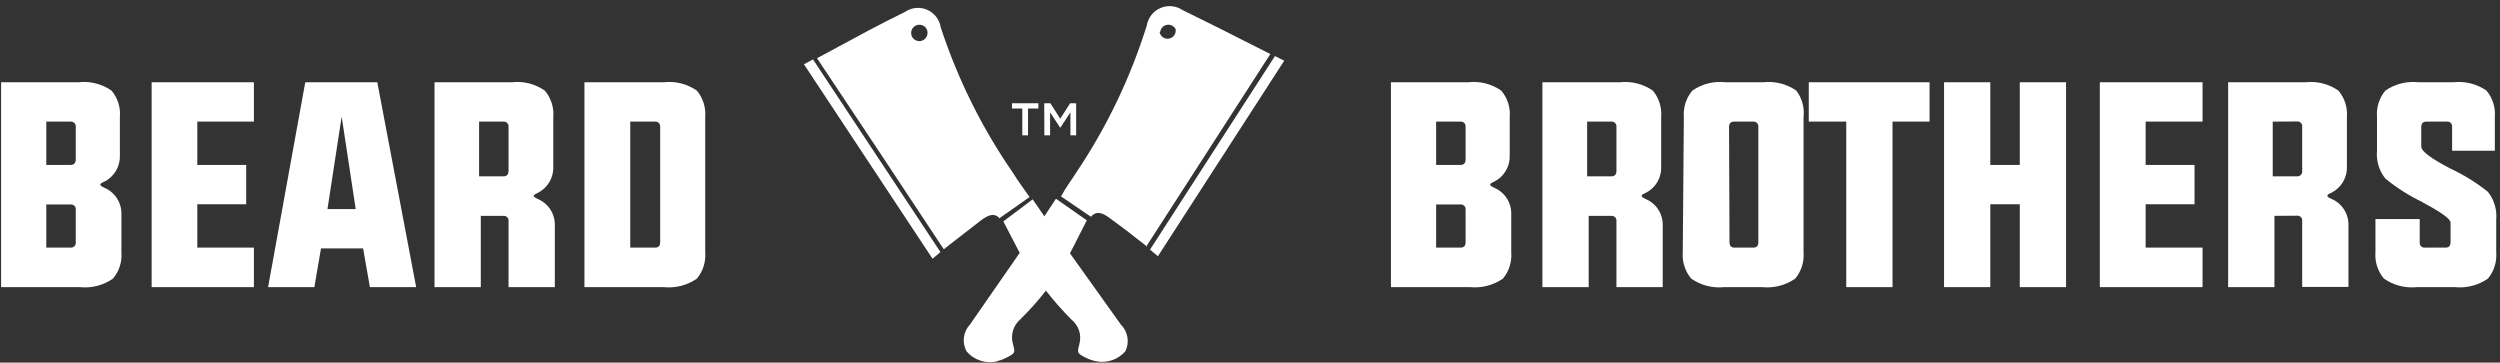 <?xml version="1.0" encoding="UTF-8"?>
<svg xmlns="http://www.w3.org/2000/svg" width="262" height="38" viewBox="0 0 262 38" fill="none">
  <rect x="0" y="0" width="262" height="38" fill="#333333" stroke="none"/>
  <path d="M133.616 5.875L120.523 26.161L121.347 26.856L134.586 6.36L133.616 5.875ZM121.59 3.338C121.613 3.155 121.694 2.985 121.821 2.853C121.948 2.72 122.115 2.632 122.296 2.601C122.477 2.57 122.664 2.598 122.827 2.681C122.991 2.765 123.124 2.898 123.206 3.063C123.225 3.174 123.221 3.288 123.195 3.398C123.169 3.508 123.122 3.612 123.056 3.704C122.99 3.795 122.906 3.873 122.81 3.932C122.714 3.992 122.607 4.031 122.495 4.049C122.384 4.067 122.271 4.063 122.162 4.037C122.053 4.011 121.951 3.964 121.86 3.897C121.77 3.831 121.694 3.748 121.636 3.651C121.579 3.555 121.541 3.449 121.525 3.338M120.103 25.87L133.131 5.665L127.603 2.869L123.934 1.058C123.597 0.831 123.208 0.691 122.803 0.653C122.398 0.615 121.99 0.68 121.616 0.841C121.243 1.002 120.916 1.254 120.665 1.575C120.415 1.895 120.249 2.274 120.183 2.675C118.479 8.127 115.997 13.305 112.813 18.047C112.279 18.904 111.681 19.663 111.196 20.585L114.332 22.718C114.946 21.991 115.658 22.379 116.336 22.88C117.436 23.688 118.519 24.497 119.569 25.337C119.779 25.483 119.957 25.644 120.216 25.854M104.488 37.848C104.849 37.767 105.197 37.637 105.523 37.46C106.395 37.008 106.412 36.959 106.153 36.038C106.022 35.576 106.027 35.086 106.167 34.628C106.308 34.169 106.578 33.76 106.945 33.451C107.897 32.513 108.788 31.514 109.612 30.461C110.44 31.521 111.331 32.53 112.279 33.484C112.655 33.783 112.935 34.186 113.085 34.643C113.234 35.1 113.246 35.59 113.12 36.054C112.877 36.975 112.877 37.024 113.766 37.476C114.095 37.641 114.442 37.766 114.801 37.848C115.368 37.973 115.959 37.943 116.511 37.761C117.063 37.579 117.555 37.252 117.937 36.814C118.162 36.357 118.238 35.842 118.154 35.34C118.07 34.838 117.83 34.375 117.468 34.017L112.134 26.549L112.813 25.224L113.896 23.09L110.663 20.827L109.45 22.67L108.222 20.892L105.151 23.203L106.201 25.224L106.864 26.501L101.659 34.001C101.31 34.371 101.086 34.842 101.019 35.347C100.952 35.852 101.046 36.365 101.288 36.814C101.676 37.272 102.184 37.612 102.755 37.798C103.326 37.984 103.937 38.007 104.52 37.864M97.198 3.532C97.182 3.704 97.114 3.867 97.004 4C96.893 4.133 96.745 4.229 96.579 4.276C96.413 4.324 96.236 4.319 96.072 4.264C95.909 4.209 95.765 4.106 95.661 3.968C95.557 3.83 95.497 3.664 95.489 3.491C95.481 3.319 95.526 3.148 95.617 3.001C95.708 2.854 95.841 2.738 95.999 2.668C96.158 2.599 96.333 2.578 96.503 2.61C96.716 2.642 96.909 2.757 97.039 2.929C97.169 3.101 97.226 3.318 97.198 3.532ZM104.795 22.832L107.899 20.649C107.333 19.825 106.719 19.033 106.169 18.128C102.922 13.432 100.368 8.293 98.588 2.869C98.526 2.465 98.363 2.084 98.113 1.761C97.864 1.438 97.536 1.184 97.161 1.022C96.786 0.86 96.376 0.797 95.97 0.837C95.563 0.877 95.174 1.02 94.838 1.252C93.61 1.85 92.397 2.481 91.185 3.111L85.624 6.102C90.075 12.772 94.504 19.448 98.911 26.129L99.558 25.612L102.791 23.106C103.47 22.605 104.165 22.201 104.795 22.912M98.572 26.436L85.204 6.231L84.251 6.732L97.731 27.115L98.556 26.42" fill="white"></path>
  <path d="M107.139 11.371H106.056V10.822H108.82V11.371H107.737V14.184H107.139V11.371Z" fill="white"></path>
  <path d="M109.434 10.822H110.081L111.115 12.438L112.15 10.822H112.78V14.184H112.182V11.775L111.115 13.392L110.049 11.775V14.184H109.45L109.434 10.822Z" fill="white"></path>
  <path d="M253.845 21.183C255.833 22.233 256.819 22.945 256.819 23.332V25.385C256.819 25.773 256.641 25.951 256.286 25.951H254.152C254.075 25.962 253.997 25.955 253.923 25.93C253.85 25.905 253.783 25.864 253.728 25.809C253.673 25.754 253.632 25.688 253.607 25.614C253.583 25.54 253.576 25.462 253.586 25.385V22.961H248.947V26.436C248.869 27.438 249.189 28.431 249.836 29.2C250.854 29.909 252.095 30.225 253.328 30.089H257.239C258.472 30.222 259.712 29.907 260.731 29.2C261.373 28.429 261.686 27.436 261.604 26.436V23.025C261.7 21.974 261.387 20.926 260.731 20.1C259.517 19.134 258.193 18.314 256.787 17.659C254.766 16.608 253.748 15.848 253.748 15.364V13.311C253.748 12.939 253.926 12.745 254.281 12.745H256.415C256.492 12.734 256.57 12.741 256.644 12.766C256.717 12.791 256.784 12.832 256.839 12.887C256.894 12.942 256.935 13.009 256.96 13.082C256.984 13.156 256.992 13.234 256.981 13.311V15.8H261.458V12.276C261.543 11.271 261.23 10.272 260.585 9.496C259.566 8.791 258.325 8.481 257.094 8.623H253.473C252.242 8.481 251.001 8.791 249.982 9.496C249.337 10.272 249.024 11.271 249.109 12.276V15.8C249.014 16.846 249.326 17.889 249.982 18.709C251.165 19.682 252.463 20.507 253.845 21.166M240.703 12.729C240.78 12.718 240.859 12.725 240.932 12.75C241.006 12.774 241.072 12.816 241.127 12.871C241.182 12.926 241.224 12.992 241.248 13.066C241.273 13.139 241.28 13.218 241.269 13.294V17.901C241.279 17.979 241.272 18.058 241.247 18.132C241.223 18.206 241.182 18.273 241.127 18.329C241.073 18.385 241.006 18.428 240.933 18.455C240.86 18.482 240.781 18.491 240.703 18.483H238.182V12.745L240.703 12.729ZM240.703 22.605C240.78 22.594 240.859 22.602 240.932 22.626C241.006 22.651 241.072 22.692 241.127 22.747C241.182 22.802 241.224 22.869 241.248 22.942C241.273 23.016 241.28 23.094 241.269 23.171V30.073H246.118V23.607C246.133 23.021 245.971 22.445 245.654 21.952C245.337 21.459 244.88 21.073 244.34 20.843C244.049 20.714 243.92 20.617 243.904 20.52C243.888 20.423 244.049 20.31 244.34 20.197C244.847 19.94 245.268 19.542 245.555 19.052C245.842 18.562 245.981 18 245.957 17.433V12.276C246.037 11.269 245.718 10.27 245.068 9.496C244.055 8.791 242.819 8.48 241.592 8.623H233.51V30.089H238.36V22.621L240.703 22.605ZM220.062 8.623V25.951V30.089H230.827V25.951H224.863V21.409H229.987V17.287H224.863V12.745H230.827V8.623H220.062ZM211.673 21.409V30.089H216.522V8.623H211.673V17.287H208.585V8.623H203.736V30.089H208.585V21.409H211.673ZM202.217 12.745V8.623H189.56V12.745H193.488V30.089H198.337V12.745H202.217ZM181.203 13.311C181.203 12.939 181.381 12.745 181.737 12.745H183.725C183.8 12.737 183.877 12.746 183.948 12.772C184.02 12.798 184.084 12.84 184.137 12.894C184.19 12.949 184.23 13.014 184.254 13.087C184.278 13.159 184.285 13.235 184.274 13.311V25.385C184.274 25.773 184.097 25.951 183.725 25.951H181.785C181.43 25.951 181.252 25.773 181.252 25.385L181.203 13.311ZM176.354 26.436C176.276 27.438 176.595 28.431 177.243 29.2C178.261 29.909 179.501 30.225 180.734 30.089H184.646C185.879 30.222 187.119 29.907 188.138 29.2C188.779 28.429 189.093 27.436 189.011 26.436V12.276C189.127 11.286 188.855 10.289 188.251 9.496C187.233 8.788 185.991 8.478 184.759 8.623H180.848C179.616 8.476 178.374 8.787 177.356 9.496C176.706 10.27 176.387 11.269 176.467 12.276L176.354 26.436ZM168.854 12.745C168.929 12.737 169.006 12.746 169.077 12.772C169.149 12.798 169.213 12.84 169.266 12.894C169.319 12.949 169.359 13.014 169.383 13.087C169.407 13.159 169.414 13.235 169.403 13.311V17.901C169.403 18.289 169.226 18.483 168.854 18.483H166.332V12.745H168.854ZM168.854 22.621C168.929 22.613 169.006 22.622 169.077 22.648C169.149 22.674 169.213 22.716 169.266 22.77C169.319 22.825 169.359 22.891 169.383 22.963C169.407 23.035 169.414 23.112 169.403 23.187V30.089H174.253V23.623C174.269 23.037 174.109 22.46 173.791 21.966C173.474 21.473 173.015 21.087 172.475 20.859C172.2 20.73 172.054 20.633 172.038 20.536C172.022 20.439 172.2 20.326 172.475 20.213C172.983 19.959 173.407 19.562 173.694 19.072C173.982 18.581 174.119 18.017 174.091 17.449V12.276C174.176 11.271 173.862 10.272 173.218 9.496C172.199 8.791 170.958 8.481 169.727 8.623H161.645V30.089H166.494V22.621H168.854ZM150.507 21.425H153.045C153.121 21.417 153.197 21.426 153.269 21.452C153.34 21.478 153.405 21.52 153.458 21.574C153.511 21.629 153.551 21.695 153.574 21.767C153.598 21.839 153.605 21.916 153.595 21.991V25.385C153.595 25.773 153.417 25.951 153.045 25.951H150.507V21.425ZM150.507 12.745H153.045C153.121 12.737 153.197 12.746 153.269 12.772C153.34 12.798 153.405 12.84 153.458 12.894C153.511 12.949 153.551 13.014 153.574 13.087C153.598 13.159 153.605 13.235 153.595 13.311V16.705C153.595 17.093 153.417 17.287 153.045 17.287H150.507V12.745ZM154.015 30.089C155.248 30.219 156.486 29.904 157.507 29.2C158.148 28.429 158.462 27.436 158.379 26.436V22.444C158.394 21.858 158.232 21.281 157.915 20.788C157.598 20.295 157.14 19.909 156.601 19.679C156.327 19.55 156.181 19.453 156.165 19.356C156.149 19.259 156.327 19.146 156.601 19.033C157.108 18.776 157.529 18.378 157.816 17.888C158.103 17.398 158.242 16.836 158.218 16.269V12.276C158.261 11.777 158.205 11.274 158.052 10.797C157.9 10.32 157.654 9.877 157.329 9.496C156.317 8.788 155.08 8.477 153.853 8.623H145.771V30.089H154.015ZM69.541 30.089C70.774 30.222 72.014 29.907 73.033 29.2C73.674 28.429 73.988 27.436 73.906 26.436V12.276C73.99 11.271 73.677 10.272 73.033 9.496C72.015 8.788 70.773 8.478 69.541 8.623H61.249V30.089H69.541ZM66.05 12.745H68.636C68.712 12.737 68.788 12.746 68.859 12.772C68.931 12.798 68.996 12.84 69.049 12.894C69.102 12.949 69.141 13.014 69.165 13.087C69.189 13.159 69.196 13.235 69.186 13.311V25.385C69.186 25.773 69.008 25.951 68.636 25.951H66.05V12.745ZM52.747 12.745C52.822 12.737 52.899 12.746 52.97 12.772C53.042 12.798 53.106 12.84 53.159 12.894C53.212 12.949 53.252 13.014 53.276 13.087C53.3 13.159 53.306 13.235 53.296 13.311V17.901C53.296 18.289 53.118 18.483 52.747 18.483H50.209V12.745H52.747ZM52.747 22.621C52.822 22.613 52.899 22.622 52.97 22.648C53.042 22.674 53.106 22.716 53.159 22.77C53.212 22.825 53.252 22.891 53.276 22.963C53.3 23.035 53.306 23.112 53.296 23.187V30.089H58.145V23.623C58.162 23.037 58.001 22.46 57.684 21.966C57.367 21.473 56.908 21.087 56.367 20.859C56.093 20.73 55.947 20.633 55.931 20.536C55.915 20.439 56.093 20.326 56.367 20.213C56.874 19.956 57.295 19.558 57.582 19.068C57.869 18.578 58.008 18.016 57.984 17.449V12.276C58.027 11.777 57.971 11.274 57.818 10.797C57.666 10.32 57.42 9.877 57.095 9.496C56.083 8.788 54.846 8.477 53.62 8.623H45.538V30.089H50.387V22.621H52.747ZM28.096 30.089H32.946L33.641 26.032H38.053L38.765 30.089H43.614L39.541 8.623H31.992L28.096 30.089ZM37.278 21.91H34.32L35.807 12.211L37.278 21.91ZM15.892 8.623V25.951V30.089H26.609V25.951H20.677V21.409H25.801V17.287H20.677V12.745H26.609V8.623H15.892ZM4.852 21.425H7.39C7.466 21.417 7.542 21.426 7.614 21.452C7.685 21.478 7.75 21.52 7.803 21.574C7.856 21.629 7.895 21.695 7.919 21.767C7.943 21.839 7.95 21.916 7.94 21.991V25.385C7.95 25.461 7.943 25.537 7.919 25.609C7.895 25.682 7.856 25.747 7.803 25.802C7.75 25.857 7.685 25.898 7.614 25.924C7.542 25.95 7.466 25.959 7.39 25.951H4.852V21.425ZM4.852 12.745H7.39C7.466 12.737 7.542 12.746 7.614 12.772C7.685 12.798 7.75 12.84 7.803 12.894C7.856 12.949 7.895 13.014 7.919 13.087C7.943 13.159 7.95 13.235 7.94 13.311V16.705C7.94 17.093 7.746 17.287 7.39 17.287H4.852V12.745ZM8.36 30.089C9.588 30.223 10.822 29.907 11.835 29.2C12.159 28.821 12.404 28.382 12.557 27.907C12.709 27.433 12.766 26.933 12.724 26.436V22.444C12.739 21.858 12.577 21.281 12.26 20.788C11.943 20.295 11.485 19.909 10.946 19.679C10.671 19.55 10.526 19.453 10.51 19.356C10.494 19.259 10.671 19.146 10.946 19.033C11.453 18.776 11.874 18.378 12.161 17.888C12.447 17.398 12.587 16.836 12.563 16.269V12.276C12.608 11.778 12.555 11.276 12.405 10.799C12.255 10.321 12.012 9.879 11.69 9.496C10.672 8.787 9.43 8.476 8.198 8.623H0.116V30.089H8.36Z" fill="white"></path>
</svg>
